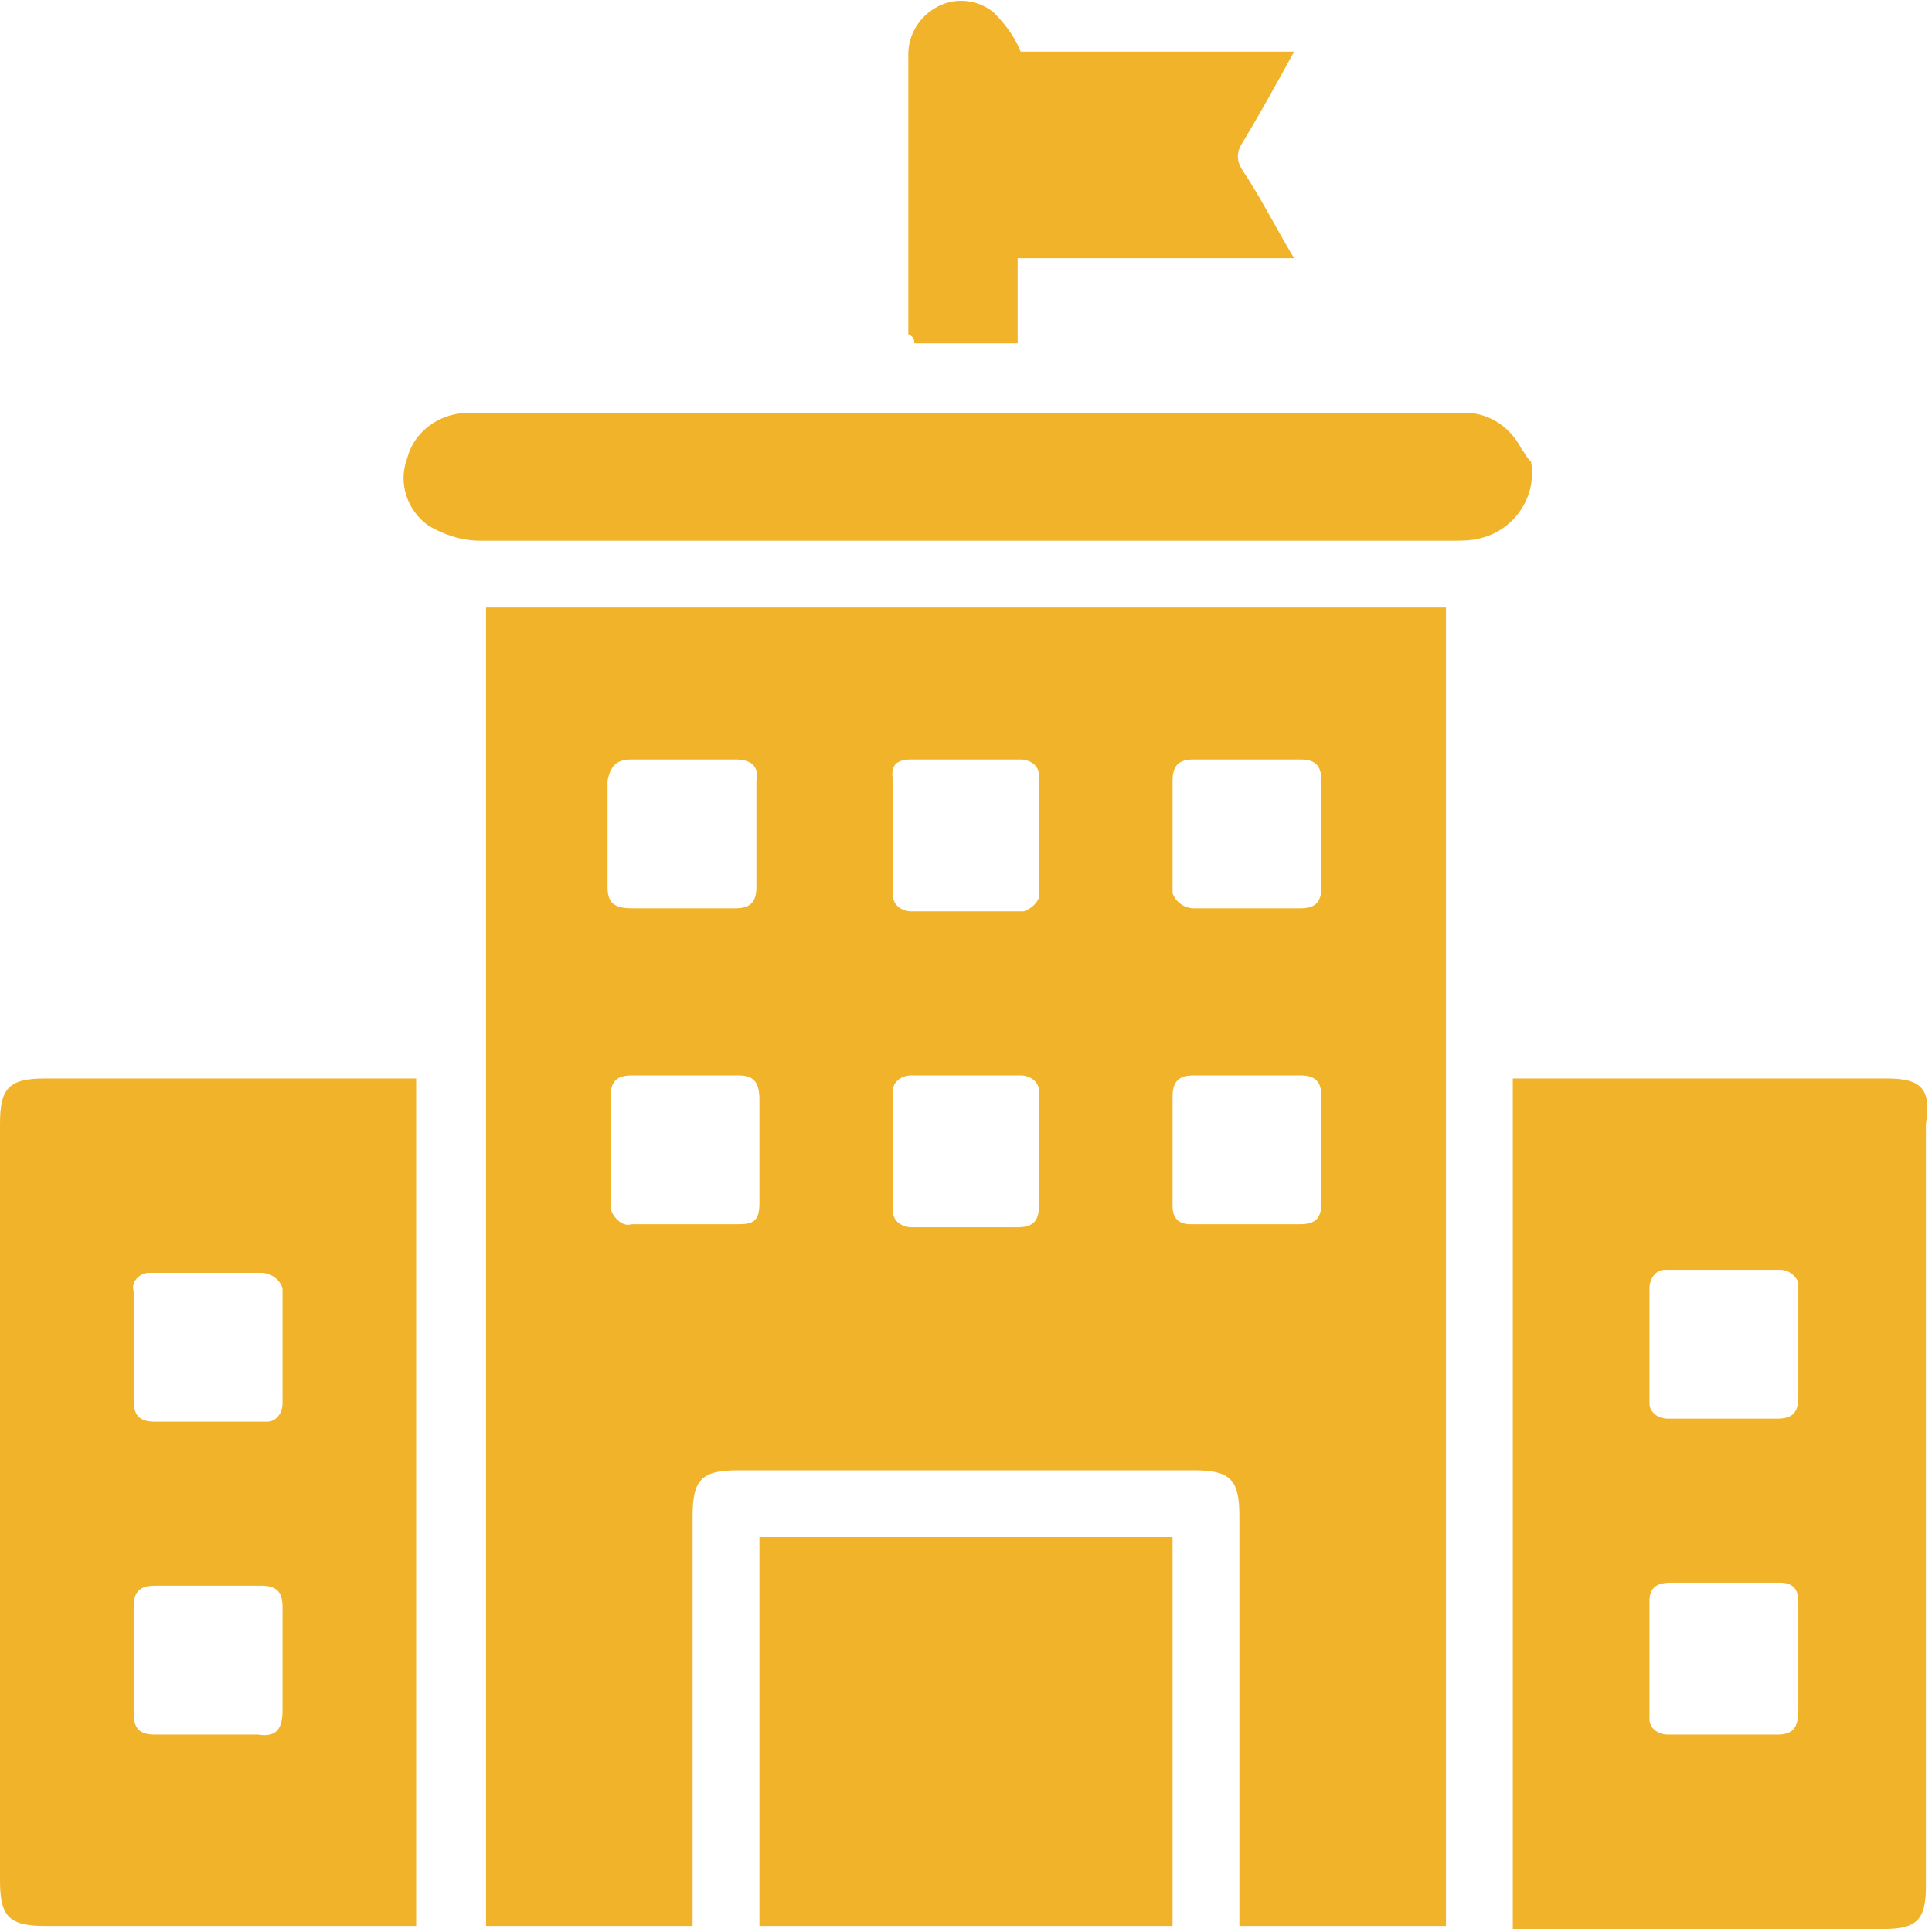 <svg xmlns="http://www.w3.org/2000/svg" xmlns:xlink="http://www.w3.org/1999/xlink" id="Calque_1" x="0px" y="0px" viewBox="0 0 63.6 63.5" style="enable-background:new 0 0 63.6 63.5;" xml:space="preserve"><style type="text/css">	.st0{fill:#F1B329;}</style><path class="st0" d="M16,63.4h6.8V49.9c0-1.2,0.3-1.5,1.5-1.5h15c1.2,0,1.5,0.3,1.5,1.5v13.5h6.8V20H16V63.4z M43.5,39.6 c0,0.5-0.2,0.7-0.7,0.7h-3.6c-0.4,0-0.6-0.2-0.6-0.6c0-1.2,0-2.4,0-3.6c0-0.5,0.2-0.7,0.7-0.7h3.5c0.5,0,0.7,0.2,0.7,0.7 C43.5,37.3,43.5,38.4,43.5,39.6z M39.3,25c0.6,0,1.2,0,1.8,0s1.2,0,1.7,0s0.7,0.2,0.7,0.7c0,1.2,0,2.4,0,3.5c0,0.5-0.2,0.7-0.7,0.7 h-3.5c-0.3,0-0.6-0.2-0.7-0.5c0-0.1,0-0.1,0-0.2c0-1.2,0-2.4,0-3.5C38.6,25.2,38.8,25,39.3,25z M30,25h3.6c0.3,0,0.6,0.2,0.6,0.5 c0,0.1,0,0.1,0,0.2v3.6c0.1,0.3-0.2,0.6-0.5,0.7c-0.1,0-0.1,0-0.2,0H30c-0.3,0-0.6-0.2-0.6-0.5c0,0,0-0.1,0-0.2c0-1.2,0-2.4,0-3.6 C29.3,25.2,29.5,25,30,25z M30,35.4h3.6c0.3,0,0.6,0.2,0.6,0.5c0,0,0,0.1,0,0.2v3.6c0,0.5-0.2,0.7-0.7,0.7H30 c-0.3,0-0.6-0.2-0.6-0.5c0-0.1,0-0.1,0-0.2c0-1.2,0-2.4,0-3.6C29.3,35.7,29.6,35.4,30,35.4C29.9,35.4,30,35.4,30,35.4L30,35.4z  M25,37.9c0,0.5,0,1.1,0,1.7s-0.2,0.7-0.7,0.7h-3.5c-0.3,0.1-0.6-0.2-0.7-0.5c0-0.1,0-0.1,0-0.2v-3.5c0-0.5,0.2-0.7,0.7-0.7h3.5 c0.5,0,0.7,0.2,0.7,0.8S25,37.3,25,37.9L25,37.9z M20.8,25c1.1,0,2.3,0,3.4,0c0.5,0,0.8,0.2,0.7,0.7c0,1.2,0,2.3,0,3.5 c0,0.5-0.2,0.7-0.7,0.7s-1.2,0-1.7,0s-1.1,0-1.7,0S20,29.7,20,29.2c0-1.2,0-2.3,0-3.5C20.1,25.2,20.3,25,20.8,25z"></path><path class="st0" d="M1.5,35.5C0.3,35.5,0,35.8,0,37v24.9c0,1.2,0.3,1.5,1.5,1.5h12.2V35.5H13H1.5z M4.4,42.5 c-0.1-0.3,0.2-0.6,0.5-0.6H5h3.6c0.3,0,0.6,0.2,0.7,0.5c0,0.1,0,0.1,0,0.2v3.6c0,0.3-0.2,0.6-0.5,0.6H8.7H5.1 c-0.5,0-0.7-0.2-0.7-0.7C4.4,44.9,4.4,43.7,4.4,42.5L4.4,42.5z M8.5,57.1c-0.6,0-1.1,0-1.7,0s-1.2,0-1.7,0s-0.7-0.2-0.7-0.7 c0-1.2,0-2.3,0-3.5c0-0.5,0.2-0.7,0.7-0.7c1.2,0,2.3,0,3.5,0c0.5,0,0.7,0.2,0.7,0.7c0,1.1,0,2.3,0,3.4C9.3,56.9,9.1,57.2,8.5,57.1z"></path><path class="st0" d="M62.1,35.5H50.5h-0.7v28H62c1.1,0,1.4-0.3,1.4-1.4c0-8.4,0-16.8,0-25.1C63.6,35.8,63.2,35.5,62.1,35.5z  M58.5,57.1h-3.6c-0.3,0-0.6-0.2-0.6-0.5c0-0.1,0-0.1,0-0.2c0-1.2,0-2.4,0-3.7c0-0.4,0.2-0.6,0.7-0.6c0.6,0,1.2,0,1.8,0s1.2,0,1.8,0 c0.4,0,0.6,0.2,0.6,0.6c0,1.2,0,2.4,0,3.6C59.2,56.9,59,57.1,58.5,57.1z M58.5,46.7h-3.6c-0.3,0-0.6-0.2-0.6-0.5v-0.1 c0-1.2,0-2.4,0-3.7c0-0.3,0.2-0.6,0.5-0.6h0.1h3.7c0.3,0,0.5,0.2,0.6,0.4c0,0.1,0,0.1,0,0.2v1.9c0,0.6,0,1.2,0,1.7 S59,46.7,58.5,46.7L58.5,46.7z"></path><path class="st0" d="M25,63.4h13.6V50.6H25V63.4z"></path><path class="st0" d="M50.1,14.8c-0.4-0.8-1.2-1.3-2.1-1.2H15.2c-0.9,0.1-1.6,0.7-1.8,1.5c-0.3,0.8,0,1.7,0.7,2.2 c0.5,0.3,1.1,0.5,1.7,0.5c5.3,0,10.7,0,16,0h16c0.3,0,0.7,0,1-0.1c1.1-0.3,1.8-1.4,1.6-2.5C50.2,15,50.2,14.9,50.1,14.8z"></path><path class="st0" d="M30.1,11.3h3.4V8.5h9.1c-0.6-1-1.1-2-1.7-2.9c-0.2-0.3-0.2-0.6,0-0.9c0.6-1,1.1-1.9,1.7-3h-9 c-0.2-0.5-0.5-0.9-0.9-1.3c-0.5-0.4-1.2-0.5-1.8-0.2c-0.6,0.3-1,0.9-1,1.6V11C30.1,11.1,30.1,11.2,30.1,11.3z"></path></svg>